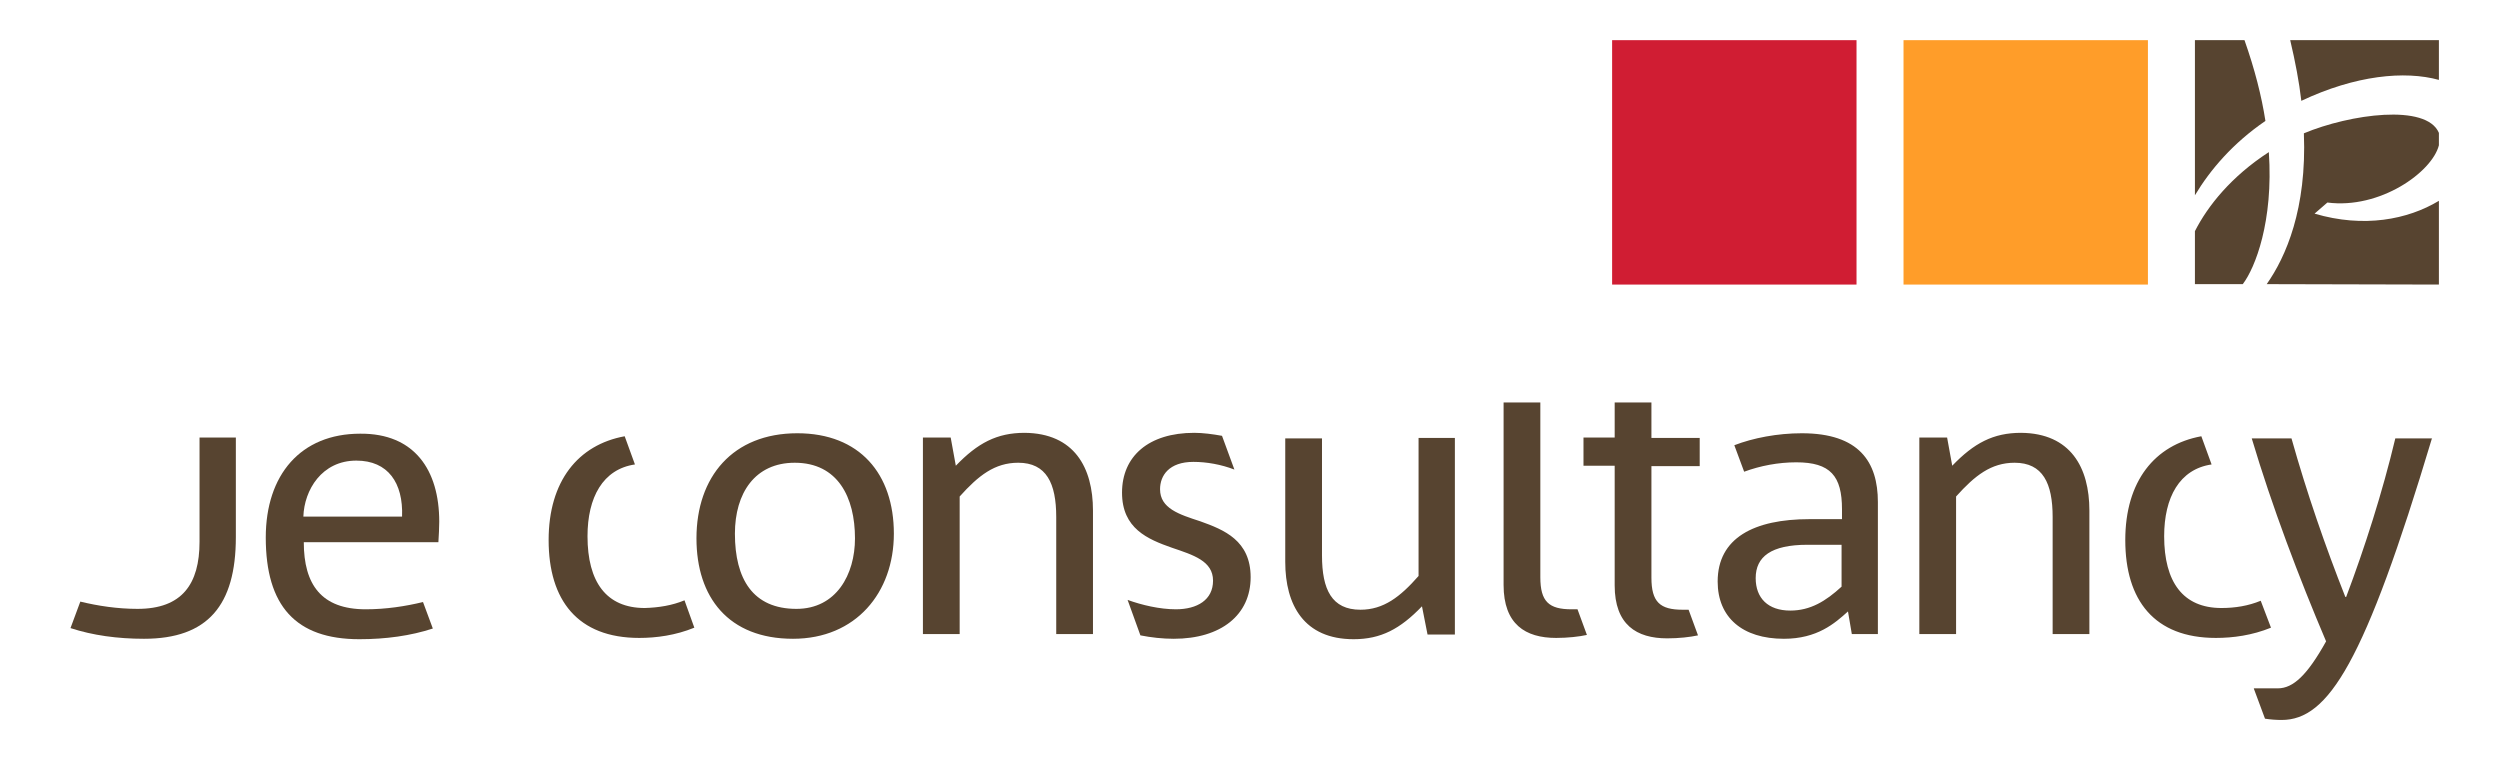 <?xml version="1.0" encoding="utf-8"?>
<!-- Generator: Adobe Illustrator 25.4.1, SVG Export Plug-In . SVG Version: 6.00 Build 0)  -->
<svg version="1.1" id="Layer_1" xmlns="http://www.w3.org/2000/svg" xmlns:xlink="http://www.w3.org/1999/xlink" x="0px" y="0px"
	 viewBox="0 0 585.1 179.2" style="enable-background:new 0 0 585.1 179.2;" xml:space="preserve">
<style type="text/css">
	.st0{fill:#D01D33;}
	.st1{fill:#FF9D29;}
	.st2{fill:#574430;}
	.st3{fill:none;}
</style>
<rect x="377.3" y="9.4" class="st0" width="57.2" height="57.2"/>
<rect x="445.5" y="9.4" class="st1" width="57.2" height="57.2"/>
<path class="st2" d="M160.2,140.5l2.3,6.4c-4.4,1.8-8.9,2.4-12.9,2.4c-14.4,0-21.2-8.8-21.2-22.9c0-13.8,6.9-22.3,17.8-24.3l2.4,6.6
	c-7.5,1.1-11.1,7.7-11.1,16.8c0,10.7,4.4,16.8,13.4,16.8C154.2,142.2,157.3,141.7,160.2,140.5z M255.8,119.5v28.9h-8.6V121
	c0-7.9-2.3-12.7-8.9-12.7c-5.5,0-9.3,3-13.7,7.9v32.2H216v-46h6.5l1.2,6.6c5.1-5.3,9.6-7.7,16.1-7.7
	C251.4,101.4,255.8,109.4,255.8,119.5z M209.2,124.9c0,13.8-8.9,24.6-23.6,24.6c-15.1,0-22.6-9.7-22.6-23.5
	c0-14.4,8.5-24.6,23.6-24.6C201.2,101.4,209.2,110.9,209.2,124.9z M200.1,126c0-9.6-4-17.7-14.1-17.7c-9.3,0-14,7.1-14,16.6
	c0,10.6,4.2,17.6,14.4,17.6C195.7,142.5,200.1,134.5,200.1,126z M439.5,117.5v30.9h-6.1l-0.9-5.3c-3.1,2.8-7.2,6.4-15,6.4
	c-9.7,0-15.5-5-15.5-13.4c0-10.2,8.5-14.6,21.5-14.6h7.6v-2.3c0-7.8-2.7-11-10.7-11c-4.2,0-8.4,0.8-12.2,2.2l-2.3-6.2
	c4.4-1.7,10.1-2.8,15.8-2.8C435.1,101.4,439.5,108.1,439.5,117.5z M431,127.5h-8c-8.5,0-12.1,2.8-12.1,7.8c0,4.7,2.9,7.6,8.1,7.6
	c4.7,0,8.3-2.2,12-5.6V127.5z M489,119.5v28.9h-8.6V121c0-7.9-2.3-12.7-8.9-12.7c-5.5,0-9.3,3-13.7,7.9v32.2h-8.6v-46h6.5l1.2,6.6
	c5.1-5.3,9.6-7.7,16.1-7.7C484.6,101.4,489,109.4,489,119.5z M569.2,102.5c-15.8,52.7-24.3,66-35.2,66c-1.3,0-2.6-0.1-3.9-0.3
	l-2.6-7l0-0.1h5.6c3.6,0,6.9-3.1,11.3-11c-6.3-14.8-12.7-31.7-17.4-47.5h9.3c3.6,12.8,7.9,25.2,12.6,37.1h0.2
	c4.3-11.4,8.5-24.5,11.5-37.1H569.2z M386.5,102.5h11.3v6.6h-11.3v26.1c0,5.7,2,7.5,7.3,7.5h1.4l2.2,6c-1.8,0.4-4.5,0.7-7.2,0.7
	c-7.2,0-12.3-3.2-12.3-12.4V109h-7.3v-6.6h7.3l0-8.2h8.6V102.5z M292.7,135.1c0,8.8-6.9,14.4-18,14.4c-2.6,0-5.3-0.3-7.8-0.8l-3-8.3
	c3.3,1.2,7.5,2.2,11.3,2.2c5,0,8.7-2.2,8.7-6.7c0-4.6-4.6-6-9.6-7.7c-5.7-2-11.7-4.5-11.7-12.9c0-8.5,6.2-14,16.9-14
	c2,0,4.3,0.3,6.5,0.7l2.9,7.9c-3.1-1.2-6.5-1.8-9.6-1.8c-5.7,0-7.8,3.2-7.8,6.4c0,4.5,4.5,5.9,9.4,7.5
	C286.5,124,292.7,126.5,292.7,135.1z M531.5,146.9c-4.4,1.8-8.9,2.4-12.9,2.4c-14.4,0-21.2-8.8-21.2-22.9c0-13.8,6.9-22.3,17.8-24.3
	l2.4,6.6c-7.5,1.1-11.1,7.7-11.1,16.8c0,10.7,4.4,16.8,13.4,16.8c3.2,0,6.3-0.5,9.2-1.7L531.5,146.9z M331.9,102.5h8.6v46h-6.4
	l-1.3-6.6c-5.1,5.3-9.6,7.7-16,7.7c-11.6,0-16-8-16-18.1v-28.9h8.6v27.4c0,8,2.3,12.7,9,12.7c5.4,0,9.3-3,13.6-7.9V102.5z
	 M369.2,142.6l2.2,6c-1.8,0.4-4.5,0.7-7.2,0.7c-7.2,0-12.3-3.2-12.3-12.4V109l0-14.8h8.6v40.9c0,5.7,2,7.5,7.3,7.5H369.2z"/>
<path class="st2" d="M102.8,122.1c0,1.4-0.1,3.2-0.2,4.8H71.1c0,9.9,4.1,15.7,14.5,15.7c4.7,0,9.3-0.7,13.4-1.7l2.3,6.2
	c-5.2,1.7-11,2.5-17.2,2.5c-14.9,0-21.9-7.8-21.9-23.8c0-14.7,8.2-24.3,22.1-24.3C97,101.4,102.8,110,102.8,122.1z M83.4,107.8
	c-8.1,0-12.2,6.9-12.4,13.1h23.1C94.4,113,90.8,107.8,83.4,107.8z"/>
<path class="st2" d="M55.2,102.4h-8.5l0,24.4c0,9.9-4.1,15.7-14.5,15.7c-4.7,0-9.3-0.7-13.4-1.7l-2.3,6.2c5.2,1.7,11,2.5,17.2,2.5
	c14.9,0,21.5-7.8,21.5-23.8L55.2,102.4z"/>
<g>
	<path class="st2" d="M530.2,28.3c-0.9-5.8-2.5-12.1-4.9-18.9h-11.6v36.3C517.3,39.7,522.6,33.5,530.2,28.3z"/>
	<path class="st2" d="M570.8,9.4h-34.8c1.2,5.1,2.1,9.8,2.6,14.2c12.7-6,24.2-7.1,32.2-4.9L570.8,9.4z M570.8,66.6l0-19.6
		c-7.3,4.4-17.6,6.4-29.1,3l3-2.6C557,49,569.2,40.3,570.8,34v-2.9c-2.9-6.9-20.8-4.4-31.6,0.1c0.7,17.7-4.2,28.9-8.7,35.3
		L570.8,66.6z M524.9,66.5c2.9-3.8,7.2-14.7,6.1-30.9c-8.8,5.7-14.3,12.6-17.3,18.5v12.4L524.9,66.5z"/>
</g>
<rect class="st3" width="585.1" height="179.2"/>
</svg>

